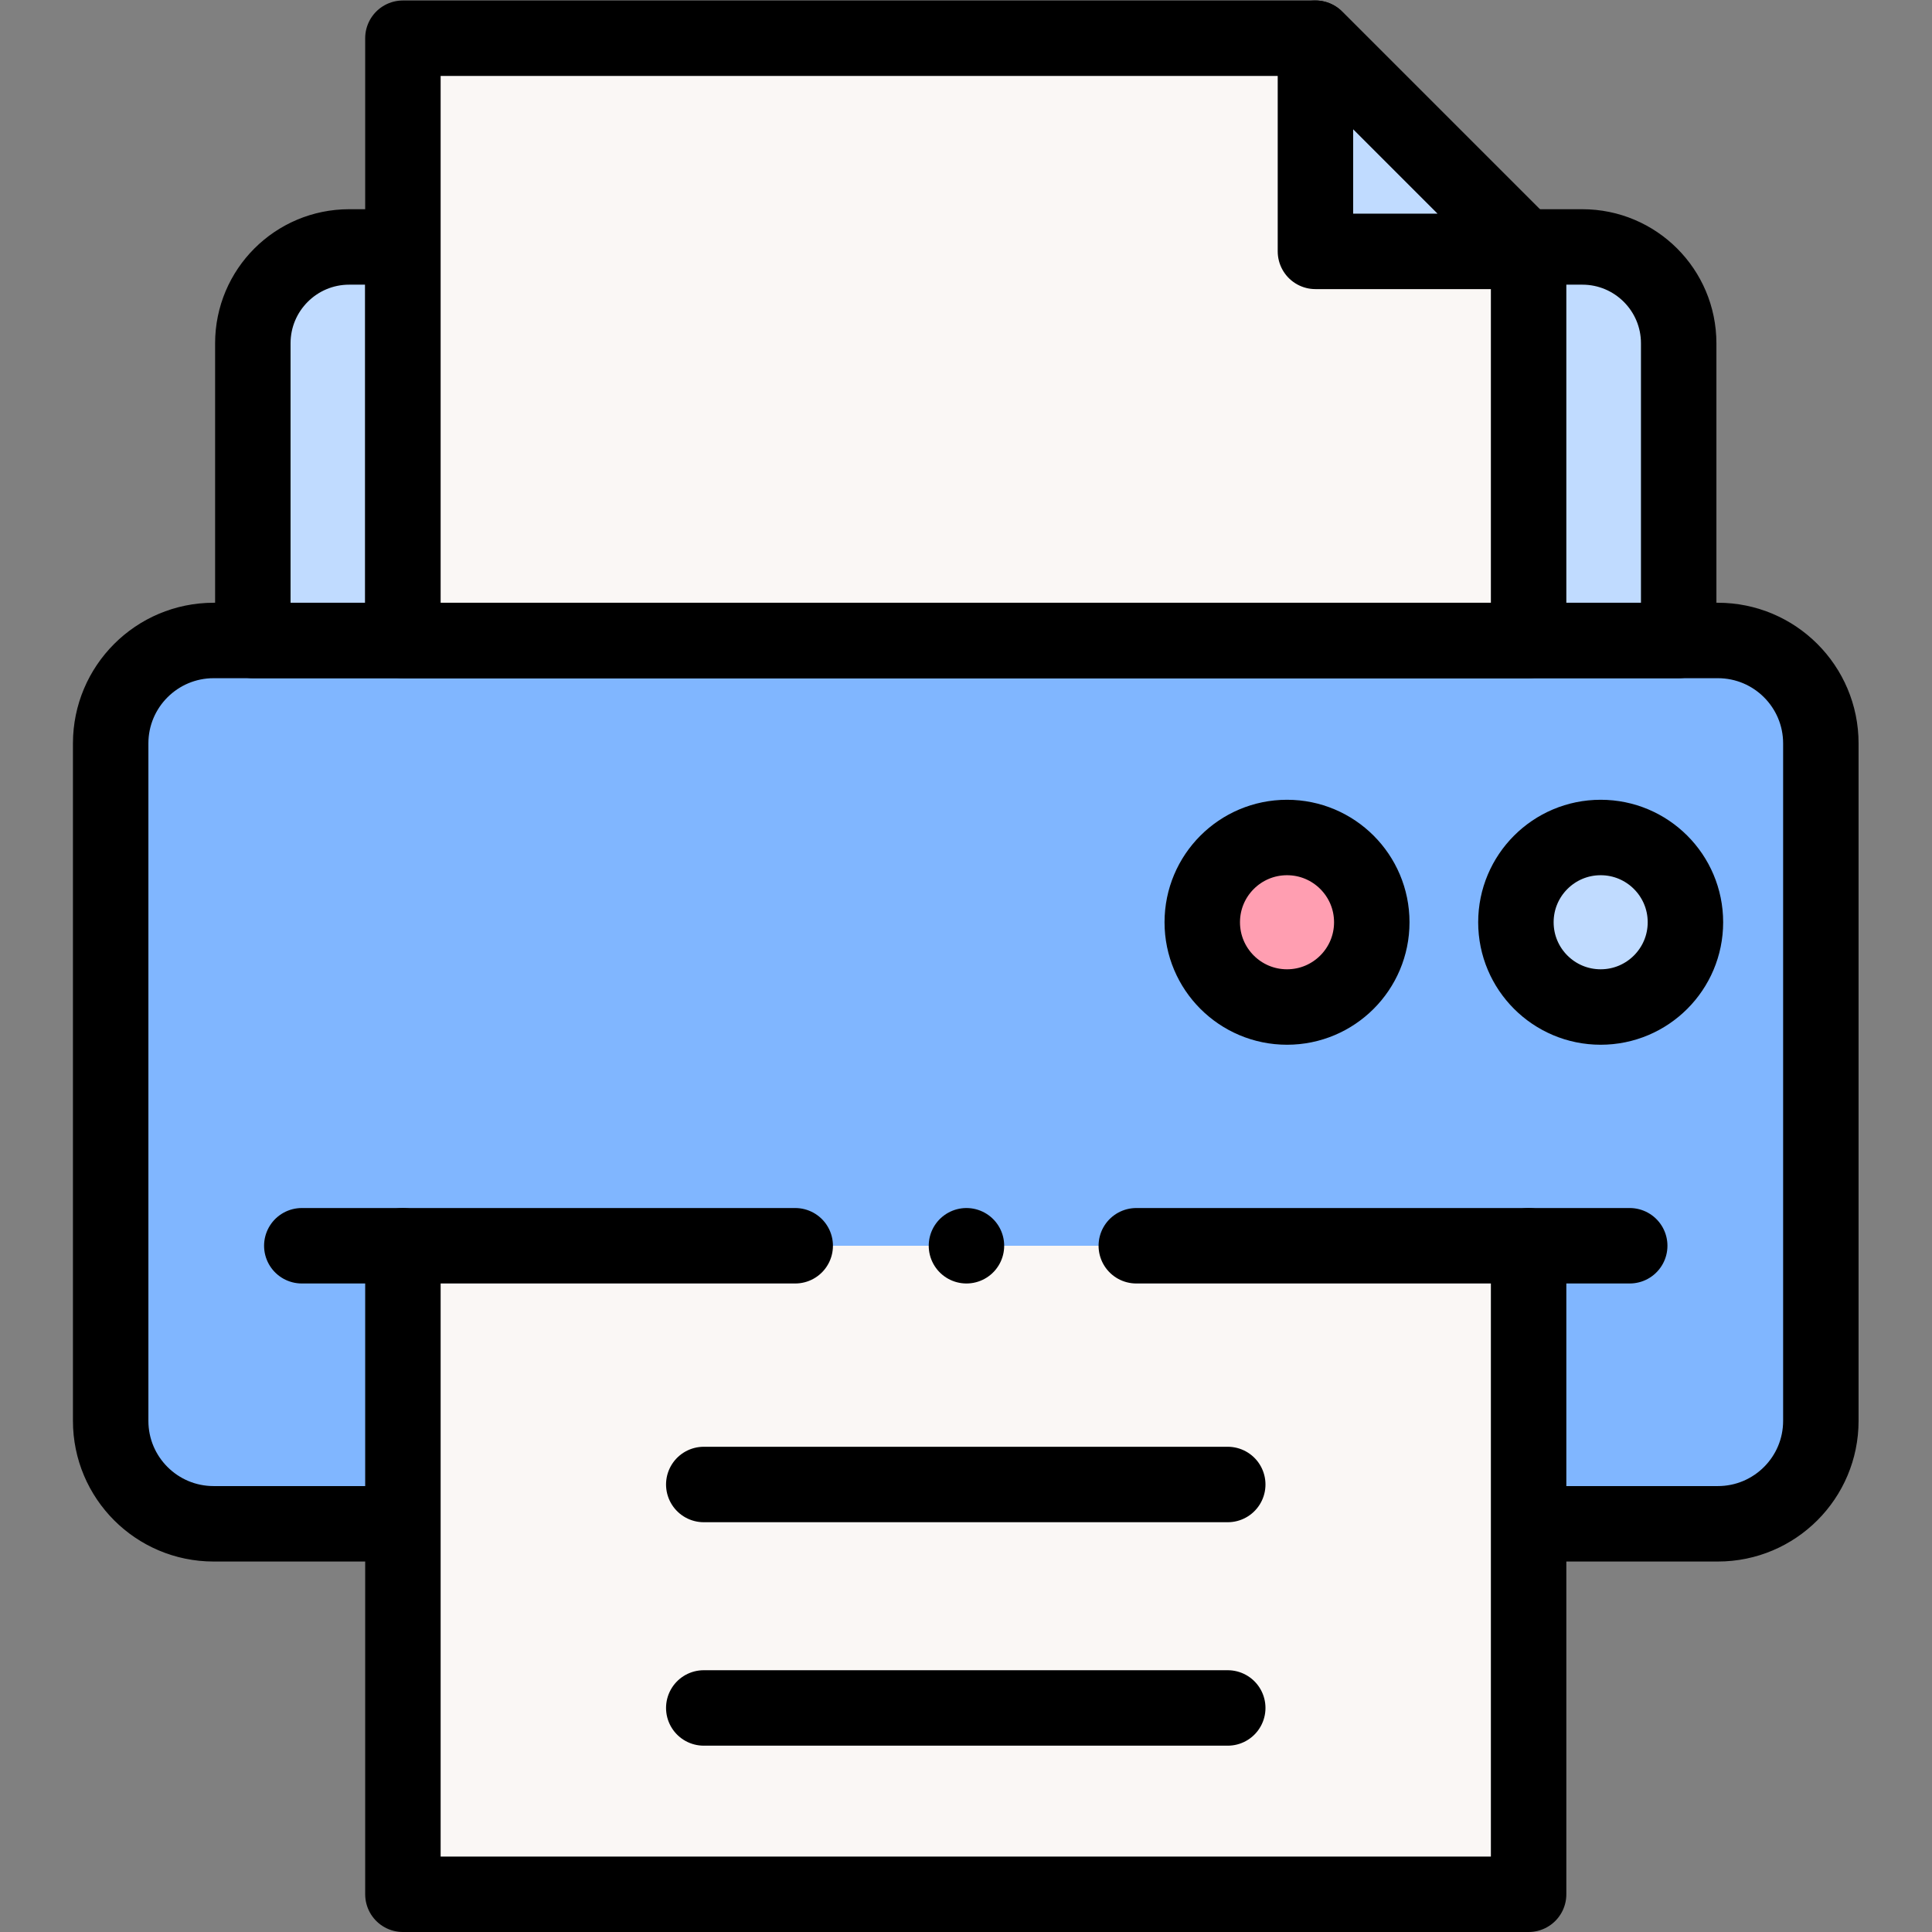 <?xml version="1.0" encoding="UTF-8" standalone="no"?>
<!-- Created with Inkscape (http://www.inkscape.org/) -->

<svg
   version="1.1"
   id="svg807"
   xml:space="preserve"
   width="682.667"
   height="682.667"
   viewBox="0 0 682.667 682.667"
   xmlns="http://www.w3.org/2000/svg"
   xmlns:svg="http://www.w3.org/2000/svg"><rect x="0" y="0" width="682.667" height="682.667" fill="#808080" stroke="none"/><defs
     id="defs811"><clipPath
       clipPathUnits="userSpaceOnUse"
       id="clipPath821"><path
         d="M 0,512 H 512 V 0 H 0 Z"
         id="path819" /></clipPath></defs><g
     id="g813"
     transform="matrix(1.333,0,0,-1.333,0,682.667)"><g
       id="g815"><g
         id="g817"
         clip-path="url(#clipPath821)"><g
           id="g823"
           transform="translate(102.276,108.205)"><path
             d="m 0,0 h -45.649 c -15.073,0 -27.292,12.218 -27.292,27.29 v 179.568 c 0,15.072 12.219,27.289 27.292,27.289 h 398.745 c 15.073,0 27.293,-12.217 27.293,-27.289 V 27.29 C 380.389,12.218 368.169,0 353.096,0 h -47.223"
             style="fill:#80b6ff;fill-opacity:1;fill-rule:nonzero;stroke:#000000;stroke-width:20;stroke-linecap:round;stroke-linejoin:round;stroke-miterlimit:10;stroke-dasharray:none;stroke-opacity:1"
             id="path825" /></g><g
           id="g827"
           transform="translate(405.199,181.908)"><path
             d="M 0,0 V -171.908 H -298.397 V 0"
             style="fill:#faf7f5;fill-opacity:1;fill-rule:nonzero;stroke:#000000;stroke-width:20;stroke-linecap:round;stroke-linejoin:round;stroke-miterlimit:10;stroke-dasharray:none;stroke-opacity:1"
             id="path829" /></g><g
           id="g831"
           transform="translate(363.628,267.66)"><path
             d="m 0,0 c 0,-12.409 -10.06,-22.468 -22.468,-22.468 -12.409,0 -22.468,10.059 -22.468,22.468 0,12.409 10.059,22.468 22.468,22.468 C -10.06,22.468 0,12.409 0,0"
             style="fill:#ff9eb1;fill-opacity:1;fill-rule:nonzero;stroke:none"
             id="path833" /></g><g
           id="g835"
           transform="translate(363.628,267.66)"><path
             d="m 0,0 c 0,-12.409 -10.06,-22.468 -22.468,-22.468 -12.409,0 -22.468,10.059 -22.468,22.468 0,12.409 10.059,22.468 22.468,22.468 C -10.06,22.468 0,12.409 0,0 Z"
             style="fill:none;stroke:#000000;stroke-width:20;stroke-linecap:round;stroke-linejoin:round;stroke-miterlimit:10;stroke-dasharray:none;stroke-opacity:1"
             id="path837" /></g><g
           id="g839"
           transform="translate(446.769,267.66)"><path
             d="m 0,0 c 0,-12.409 -10.06,-22.468 -22.468,-22.468 -12.409,0 -22.469,10.059 -22.469,22.468 0,12.409 10.06,22.468 22.469,22.468 C -10.06,22.468 0,12.409 0,0"
             style="fill:#c0dbff;fill-opacity:1;fill-rule:nonzero;stroke:none"
             id="path841" /></g><g
           id="g843"
           transform="translate(446.769,267.66)"><path
             d="m 0,0 c 0,-12.409 -10.06,-22.468 -22.468,-22.468 -12.409,0 -22.469,10.059 -22.469,22.468 0,12.409 10.06,22.468 22.469,22.468 C -10.06,22.468 0,12.409 0,0 Z"
             style="fill:none;stroke:#000000;stroke-width:20;stroke-linecap:round;stroke-linejoin:round;stroke-miterlimit:10;stroke-dasharray:none;stroke-opacity:1"
             id="path845" /></g><g
           id="g847"
           transform="translate(405.199,342.352)"><path
             d="m 0,0 h -298.397 v 104.317 h -14.237 c -14.108,0 -25.545,-11.436 -25.545,-25.544 V 0 h 377.96 v 78.773 c 0,14.108 -11.436,25.544 -25.544,25.544 H -0.176"
             style="fill:#c0dbff;fill-opacity:1;fill-rule:nonzero;stroke:#000000;stroke-width:20;stroke-linecap:round;stroke-linejoin:round;stroke-miterlimit:10;stroke-dasharray:none;stroke-opacity:1"
             id="path849" /></g><g
           id="g851"
           transform="translate(348.692,502)"><path
             d="M 0,0 H -241.891 V -159.648 H 56.506 v 103.141 z"
             style="fill:#faf7f5;fill-opacity:1;fill-rule:nonzero;stroke:none"
             id="path853" /></g><g
           id="g855"
           transform="translate(348.692,502)"><path
             d="M 0,0 H -241.891 V -159.648 H 56.506 v 103.141 z"
             style="fill:none;stroke:#000000;stroke-width:20;stroke-linecap:round;stroke-linejoin:round;stroke-miterlimit:10;stroke-dasharray:none;stroke-opacity:1"
             id="path857" /></g><g
           id="g859"
           transform="translate(348.692,445.493)"><path
             d="M 0,0 H 56.506 L 0,56.507 Z"
             style="fill:#c0dbff;fill-opacity:1;fill-rule:nonzero;stroke:none"
             id="path861" /></g><g
           id="g863"
           transform="translate(348.692,445.493)"><path
             d="M 0,0 H 56.506 L 0,56.507 Z"
             style="fill:none;stroke:#000000;stroke-width:20;stroke-linecap:round;stroke-linejoin:round;stroke-miterlimit:10;stroke-dasharray:none;stroke-opacity:1"
             id="path865" /></g><g
           id="g867"
           transform="translate(186.553,118.624)"><path
             d="M 0,0 H 138.894"
             style="fill:none;stroke:#000000;stroke-width:20;stroke-linecap:round;stroke-linejoin:round;stroke-miterlimit:10;stroke-dasharray:none;stroke-opacity:1"
             id="path869" /></g><g
           id="g871"
           transform="translate(186.553,59.391)"><path
             d="M 0,0 H 138.894"
             style="fill:none;stroke:#000000;stroke-width:20;stroke-linecap:round;stroke-linejoin:round;stroke-miterlimit:10;stroke-dasharray:none;stroke-opacity:1"
             id="path873" /></g><g
           id="g875"
           transform="translate(432,181.908)"><path
             d="M 0,0 H -130.793"
             style="fill:none;stroke:#000000;stroke-width:20;stroke-linecap:round;stroke-linejoin:round;stroke-miterlimit:10;stroke-dasharray:none;stroke-opacity:1"
             id="path877" /></g><g
           id="g879"
           transform="translate(210.794,181.908)"><path
             d="M 0,0 H -130.794"
             style="fill:none;stroke:#000000;stroke-width:20;stroke-linecap:round;stroke-linejoin:round;stroke-miterlimit:10;stroke-dasharray:none;stroke-opacity:1"
             id="path881" /></g><g
           id="g883"
           transform="translate(256.184,181.908)"><path
             d="M 0,0 V 0"
             style="fill:none;stroke:#000000;stroke-width:20;stroke-linecap:round;stroke-linejoin:round;stroke-miterlimit:10;stroke-dasharray:none;stroke-opacity:1"
             id="path885" /></g></g></g></g></svg>
